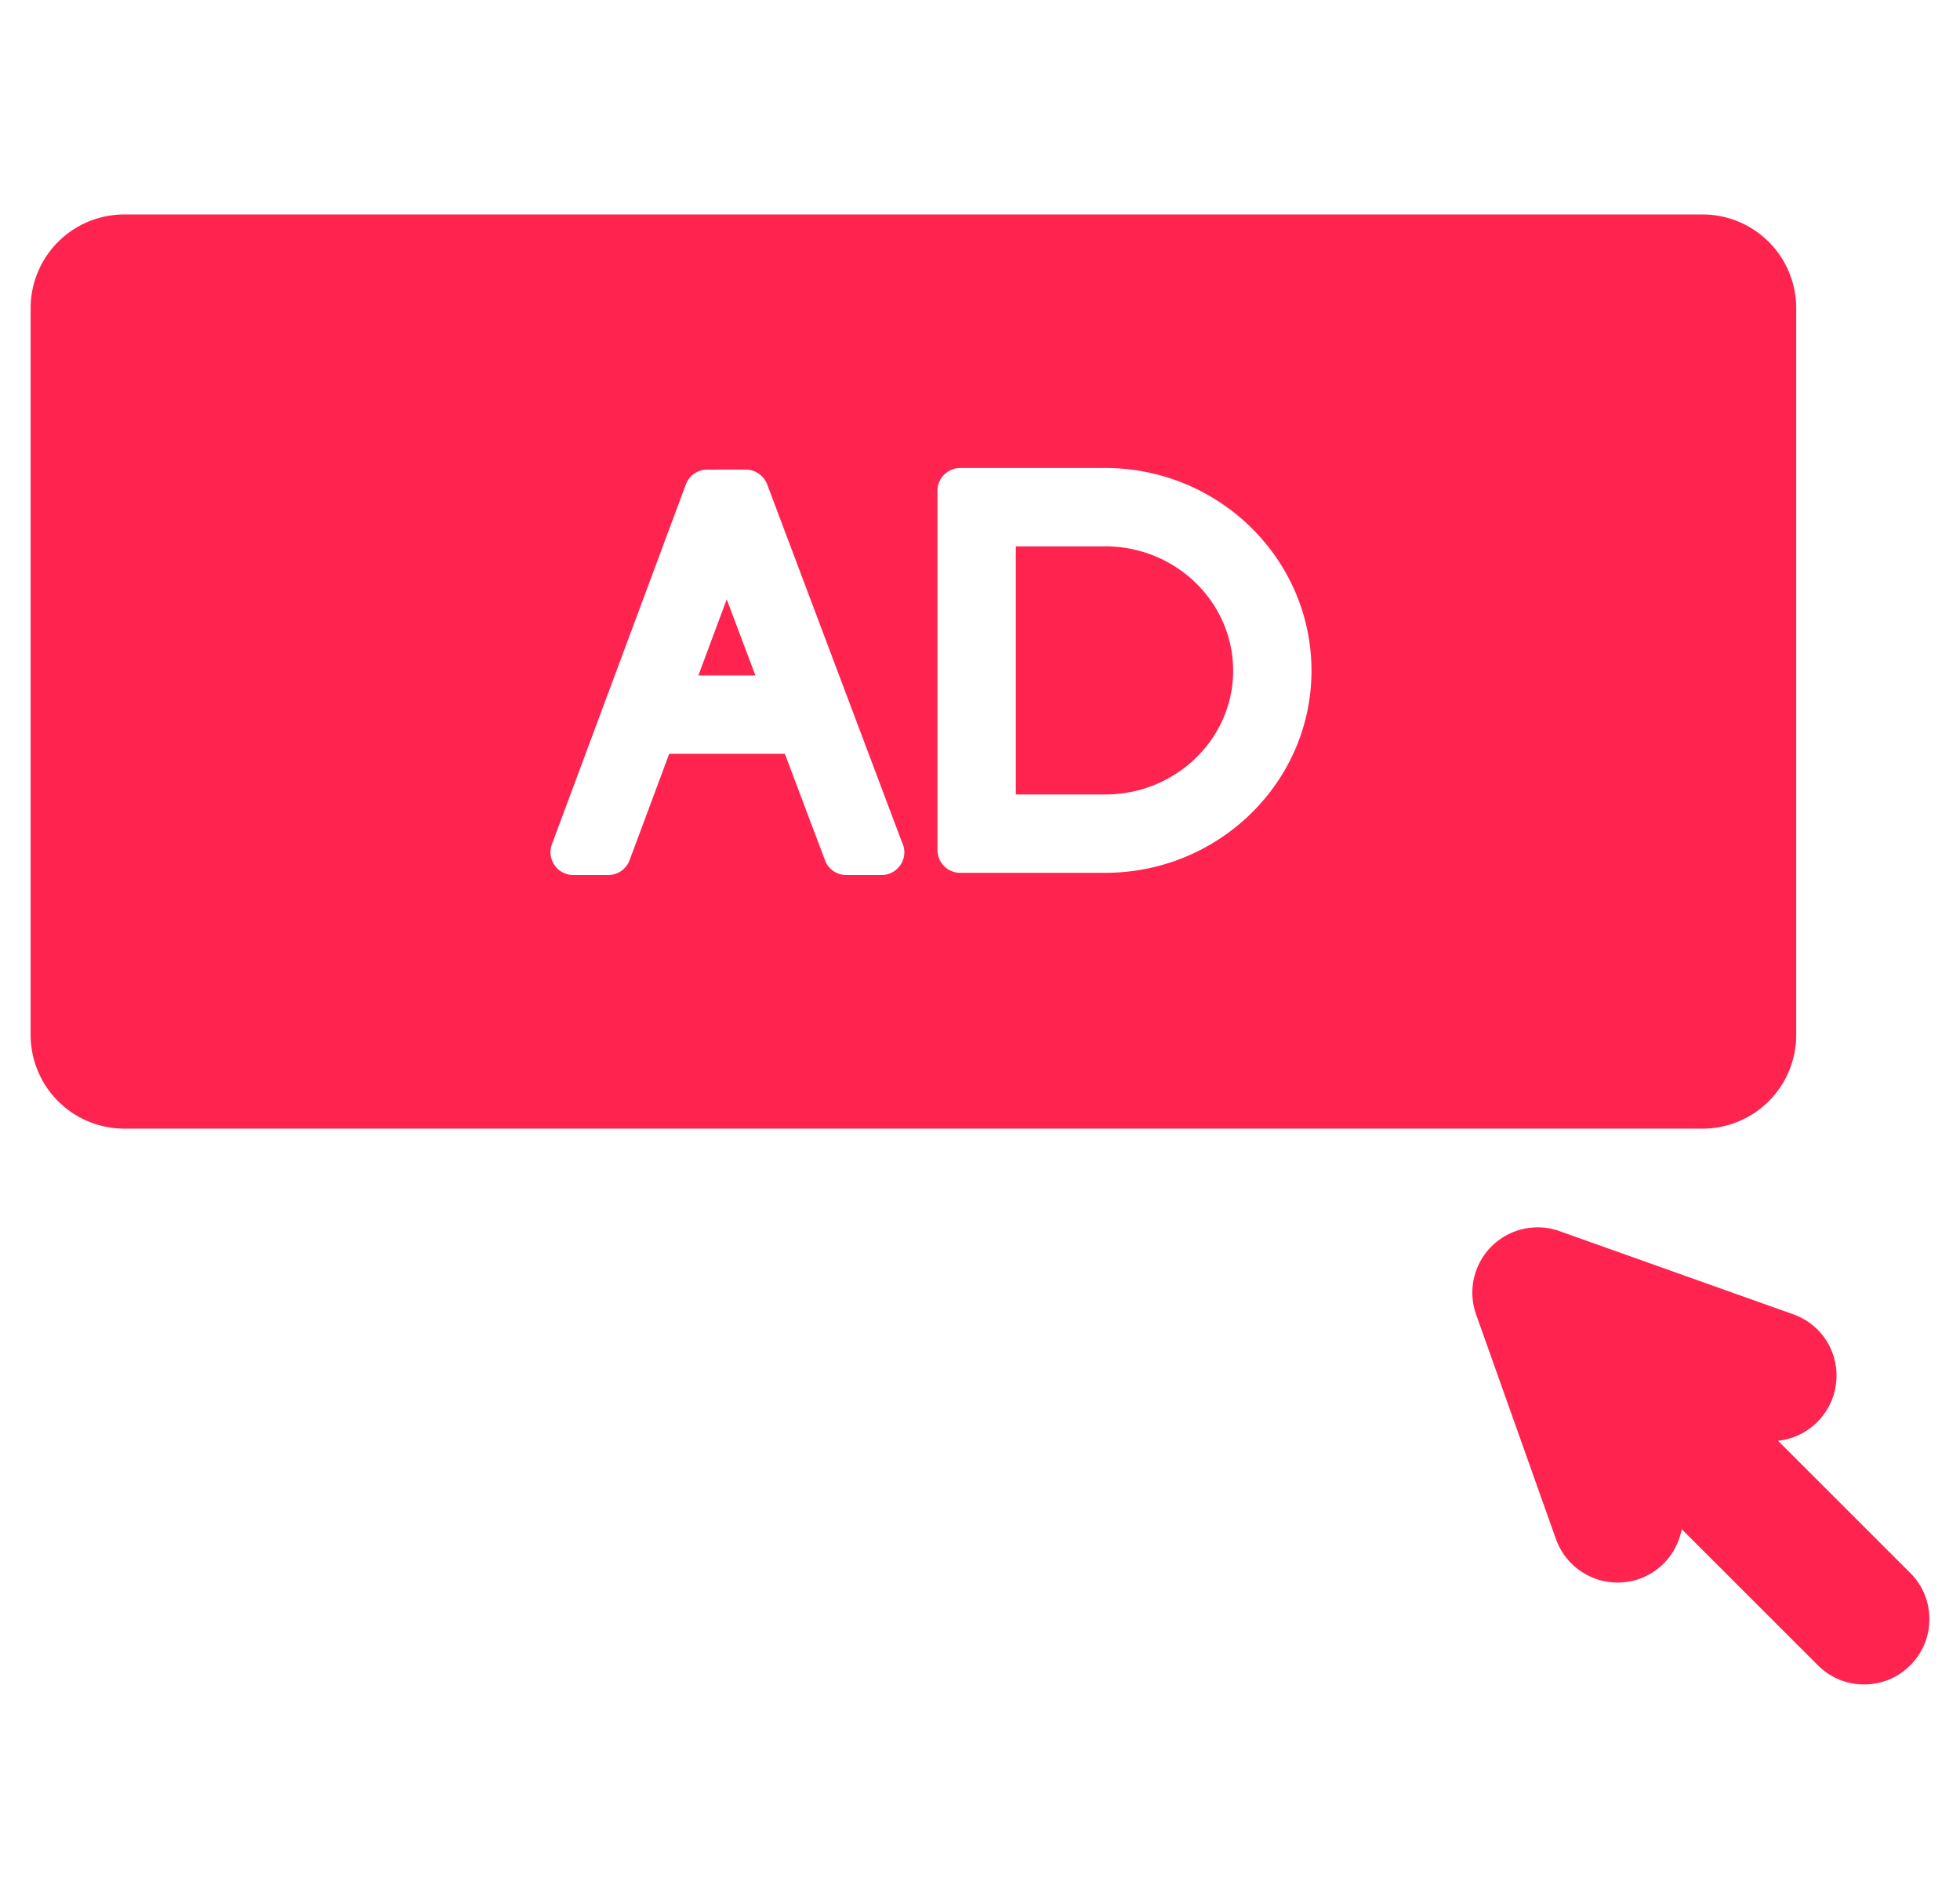<svg width="32" height="31" viewBox="0 0 32 31" fill="none" xmlns="http://www.w3.org/2000/svg"><g clip-path="url(#a)" fill="#ff234f"><path d="m31.188 25.679-2.159-2.158a1.07 1.07 0 0 0 .854-1.518 1.06 1.06 0 0 0-.606-.547l-3.816-1.358A1.066 1.066 0 0 0 24.1 21.46l1.304 3.668a1.07 1.07 0 0 0 1.362.647c.371-.132.624-.45.69-.812l2.224 2.223c.201.202.469.313.754.313s.552-.111.753-.312c.202-.202.313-.47.313-.754s-.11-.553-.312-.754M11.402 11.027h.931l-.468-1.243zM18.043 8.92h-1.458v4.05h1.458c1.152 0 2.09-.907 2.09-2.021 0-1.12-.938-2.03-2.09-2.03"/><path d="M29.326 16.897V5.028a1.53 1.53 0 0 0-1.528-1.527H2.028A1.53 1.53 0 0 0 .5 5.028v11.87a1.53 1.53 0 0 0 1.527 1.527h25.771a1.53 1.53 0 0 0 1.528-1.528M14.39 14.285h-.572a.37.37 0 0 1-.349-.242l-.655-1.737h-1.888l-.647 1.736a.37.37 0 0 1-.35.243h-.568a.373.373 0 0 1-.35-.503l2.186-5.872a.37.37 0 0 1 .349-.243l.628-.001h.001c.155 0 .294.096.35.241l2.199 5.837a.372.372 0 0 1-.334.541m3.652-.036h-2.364a.373.373 0 0 1-.373-.373V8.013c0-.206.167-.373.373-.373h2.364c1.858 0 3.37 1.484 3.37 3.309 0 1.82-1.512 3.3-3.37 3.3"/></g><defs><clipPath id="a"><path fill="#fff" d="M.5 0h31v31H.5z"/></clipPath></defs></svg>